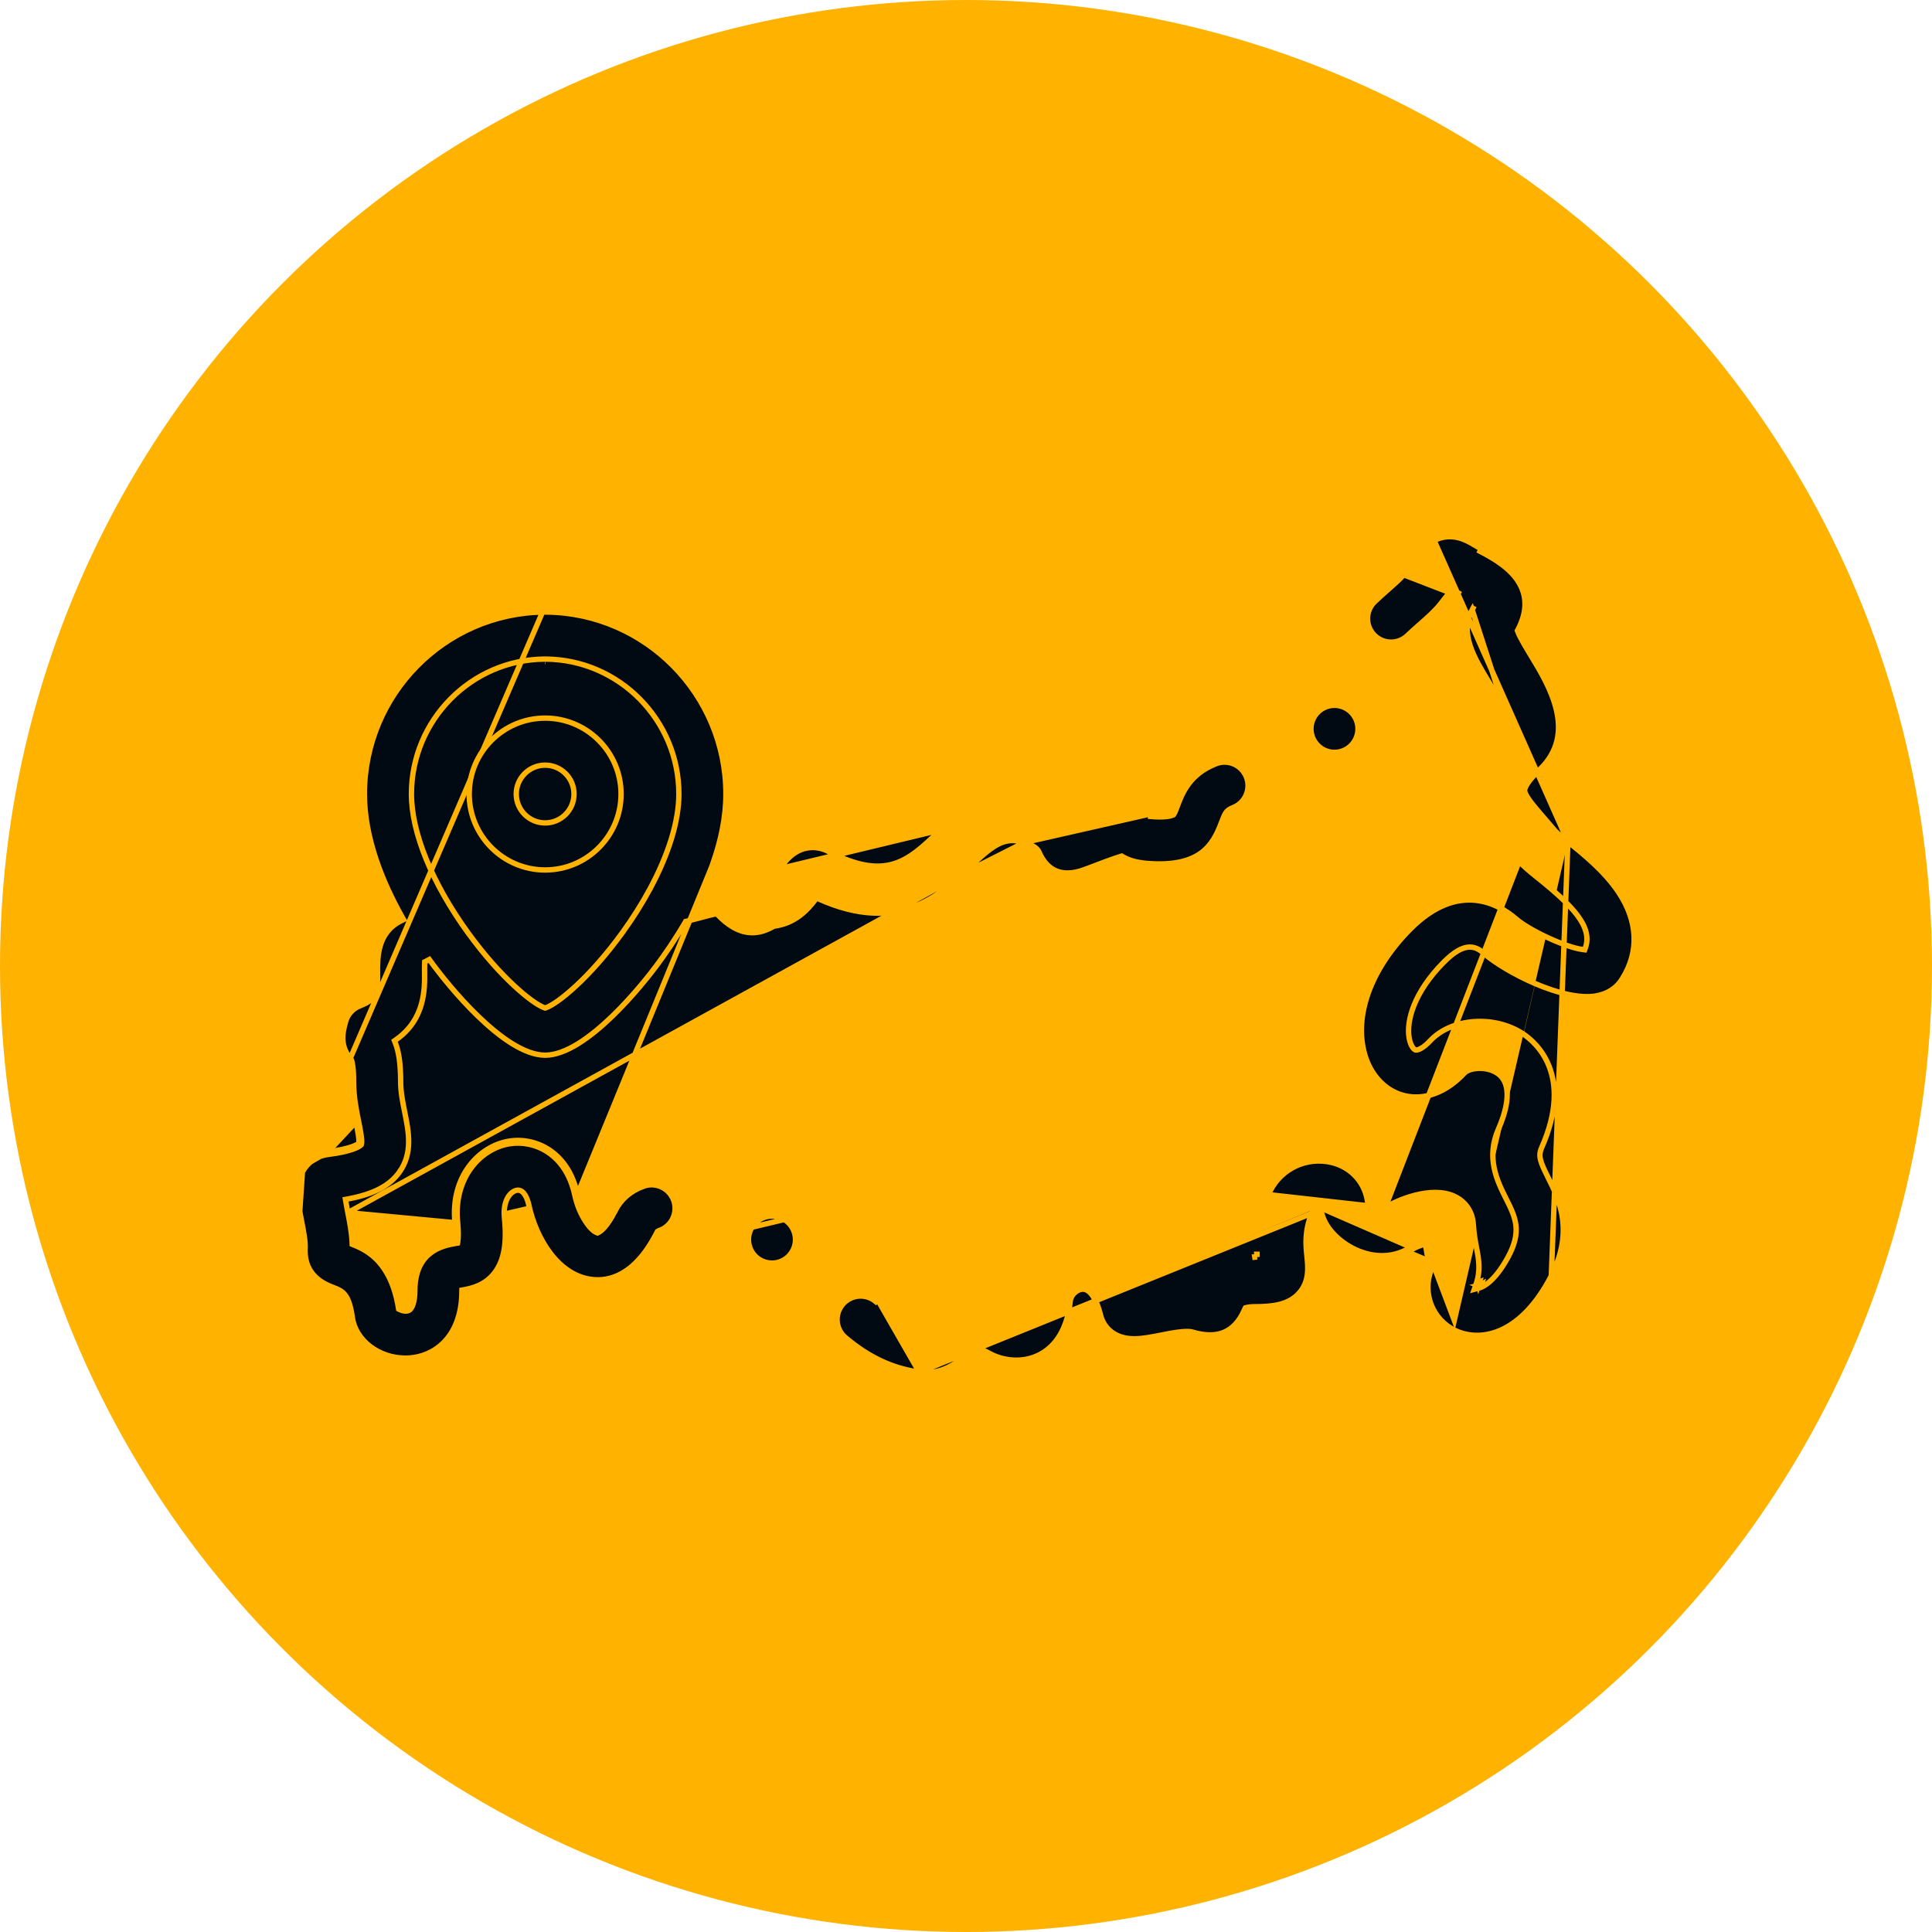 <svg width="72" height="72" viewBox="0 0 72 72" fill="none" xmlns="http://www.w3.org/2000/svg">
<circle cx="36" cy="36" r="36" fill="#FFB300"/>
<path d="M58.432 31.37L58.432 31.37L58.425 31.364C58.343 31.298 58.245 31.219 58.16 31.149C58.076 31.079 57.997 31.012 57.963 30.974L57.96 30.971L57.96 30.971C57.818 30.801 57.681 30.642 57.55 30.492L57.55 30.492L57.548 30.49C57.392 30.31 57.222 30.115 57.087 29.941C57.02 29.854 56.96 29.771 56.914 29.696C56.87 29.624 56.833 29.55 56.821 29.484C56.814 29.443 56.826 29.398 56.84 29.361C56.857 29.318 56.884 29.265 56.924 29.203C57.005 29.078 57.145 28.906 57.378 28.682L57.447 28.754L57.378 28.682C58.089 28 58.177 27.223 58.006 26.473C57.833 25.716 57.396 24.995 57.061 24.443L57.146 24.391L57.061 24.443L57.056 24.435C56.892 24.165 56.65 23.767 56.566 23.545L56.55 23.503L56.571 23.464C56.737 23.141 56.937 22.637 56.767 22.072C56.55 21.357 55.85 20.904 55.156 20.544C55.156 20.544 55.156 20.544 55.156 20.544L55.202 20.456C55.113 20.41 55.034 20.362 54.958 20.317L54.952 20.314L54.952 20.313C54.658 20.138 54.113 19.812 53.446 20.141L58.432 31.37ZM58.432 31.37C59.009 31.832 59.784 32.455 60.314 33.242C61.044 34.327 61.09 35.47 60.46 36.473L60.459 36.475C60.258 36.812 59.914 37.04 59.48 37.115C58.865 37.222 58.021 37.001 57.224 36.661C56.43 36.323 55.705 35.877 55.336 35.559L55.329 35.553C55.2 35.441 55.024 35.29 54.768 35.294C54.509 35.298 54.197 35.457 53.785 35.877L53.848 35.939L53.785 35.877C52.696 36.983 52.403 38.043 52.515 38.684C52.539 38.822 52.578 38.922 52.618 38.991C52.637 39.025 52.657 39.052 52.675 39.073C52.69 39.09 52.712 39.11 52.736 39.122L52.752 39.13L52.771 39.131C52.788 39.133 52.804 39.13 52.814 39.128C52.826 39.125 52.84 39.122 52.855 39.117C52.884 39.106 52.921 39.09 52.964 39.066C53.05 39.017 53.161 38.934 53.29 38.795L53.29 38.795C53.684 38.371 54.277 38.124 54.913 38.074C55.549 38.024 56.218 38.172 56.759 38.528C56.99 38.681 57.464 39.06 57.73 39.737C57.995 40.411 58.06 41.396 57.452 42.772L57.452 42.772C57.385 42.923 57.369 43.055 57.412 43.228C57.452 43.391 57.547 43.591 57.691 43.881C57.9 44.297 58.154 44.806 58.233 45.437C58.312 46.065 58.219 46.822 57.716 47.73C57.141 48.772 56.487 49.338 55.873 49.593C55.259 49.848 54.677 49.795 54.234 49.585M58.432 31.37L57.804 47.779C56.637 49.89 55.128 50.12 54.191 49.675M54.864 22.724C54.38 23.599 54.938 24.517 55.477 25.405L55.477 25.405C55.767 25.883 56.068 26.378 56.182 26.794L54.864 22.724ZM54.864 22.724C54.897 22.666 54.92 22.62 54.937 22.585L54.864 22.724ZM46.847 46.843L46.781 46.849L46.748 46.853C46.747 46.85 46.747 46.847 46.747 46.844C46.758 46.844 46.769 46.844 46.781 46.844C46.804 46.844 46.826 46.843 46.847 46.843ZM46.847 46.843L46.846 46.743C46.843 46.743 46.841 46.743 46.838 46.743C46.841 46.778 46.844 46.811 46.847 46.843ZM55.1 47.902C55.132 47.894 55.173 47.878 55.221 47.852C55.213 47.879 55.204 47.907 55.194 47.935L55.1 47.902ZM55.1 47.902C55.114 47.862 55.127 47.821 55.138 47.782C55.112 47.794 55.09 47.801 55.073 47.806L55.1 47.902ZM56.615 32.095L56.615 32.095C56.776 32.288 57.004 32.471 57.335 32.737C57.968 33.245 58.469 33.693 58.78 34.107C59.091 34.521 59.226 34.921 59.084 35.32L59.057 35.395L58.977 35.385C58.668 35.346 58.179 35.172 57.706 34.955C57.232 34.738 56.757 34.469 56.481 34.231C56.19 33.98 55.662 33.619 54.981 33.551C54.307 33.484 53.465 33.703 52.535 34.647C51.065 36.141 50.453 37.878 50.858 39.292C51.088 40.095 51.647 40.666 52.344 40.833C53.088 41.01 53.901 40.713 54.575 39.988L54.575 39.988C54.626 39.934 54.705 39.894 54.79 39.867C54.877 39.839 54.982 39.82 55.093 39.815C55.315 39.806 55.577 39.849 55.794 39.992L55.794 39.992C56.152 40.228 56.201 40.655 56.152 41.044C56.103 41.439 55.949 41.835 55.848 42.063L55.848 42.063C55.368 43.149 55.795 44.009 56.124 44.666L56.129 44.675C56.302 45.02 56.455 45.327 56.494 45.668C56.533 46.018 56.452 46.394 56.182 46.882L56.094 46.834L56.182 46.882C55.733 47.695 55.325 47.944 55.126 47.999L54.943 48.049L55.005 47.87C55.186 47.348 55.109 46.937 55.029 46.517L55.029 46.517L55.029 46.516C54.983 46.279 54.931 46.006 54.906 45.623L54.906 45.623C54.877 45.164 54.627 44.789 54.219 44.59L54.219 44.59C53.791 44.381 53.245 44.413 52.744 44.539C52.245 44.665 51.812 44.879 51.623 45.007L56.615 32.095ZM56.615 32.095C56.48 31.933 56.349 31.783 56.227 31.643L56.615 32.095ZM34.256 51.135L34.256 51.135C34.345 51.148 34.431 51.154 34.514 51.154C35.141 51.154 35.596 50.822 35.928 50.58C35.928 50.58 35.928 50.58 35.928 50.58L35.931 50.578C36.032 50.504 36.115 50.443 36.188 50.398C36.261 50.352 36.331 50.318 36.406 50.304C36.56 50.276 36.701 50.34 36.892 50.446C37.326 50.684 38.073 50.834 38.752 50.478C39.191 50.248 39.759 49.719 39.885 48.487C39.898 48.363 39.965 48.257 40.047 48.181C40.127 48.106 40.232 48.051 40.336 48.044C40.42 48.038 40.498 48.07 40.564 48.12C40.63 48.17 40.69 48.242 40.745 48.326C40.853 48.496 40.948 48.734 41.014 49.009C41.115 49.433 41.491 49.893 42.268 49.893L42.281 49.893C42.281 49.893 42.281 49.893 42.281 49.893C42.581 49.891 42.906 49.828 43.263 49.758L43.266 49.757C43.448 49.721 43.679 49.675 43.891 49.647C43.998 49.633 44.103 49.622 44.196 49.62C44.286 49.618 44.373 49.622 44.443 49.643C44.91 49.783 45.296 49.781 45.608 49.652C45.918 49.524 46.17 49.265 46.355 48.86L46.355 48.86L46.357 48.856C46.367 48.833 46.38 48.805 46.392 48.781L46.412 48.74L46.456 48.728C46.511 48.714 46.611 48.697 46.781 48.697C47.416 48.697 48.018 48.63 48.41 48.195L48.484 48.262L48.41 48.195C48.801 47.76 48.75 47.234 48.706 46.813L48.706 46.813L48.706 46.812C48.662 46.388 48.611 45.893 48.889 45.198L48.889 45.198C48.918 45.126 48.964 45.075 49.036 45.045M34.256 51.135L49.042 45.154C49.042 45.149 49.041 45.143 49.04 45.138L49.072 45.132M34.256 51.135C33.256 50.994 32.384 50.586 31.507 49.846C31.137 49.534 31.09 48.981 31.402 48.611C31.715 48.241 32.268 48.194 32.638 48.506L32.702 48.43L34.256 51.135ZM49.036 45.045L49.072 45.132M49.036 45.045C49.036 45.045 49.036 45.045 49.036 45.045L49.072 45.132M49.036 45.045C49.07 45.031 49.102 45.024 49.13 45.022L49.223 45.015L49.237 45.106C49.344 45.78 49.965 46.308 50.498 46.56L50.498 46.56C51.238 46.908 52.005 46.867 52.608 46.458L52.609 46.456L52.609 46.456C52.711 46.39 52.91 46.314 53.093 46.262L53.204 46.23L53.22 46.344C53.248 46.541 53.28 46.706 53.306 46.846L53.208 46.864M49.072 45.132L49.106 45.127C49.118 45.124 49.129 45.123 49.139 45.122C49.253 45.843 49.91 46.393 50.456 46.65C51.224 47.012 52.029 46.972 52.664 46.54C52.737 46.493 52.876 46.435 53.024 46.387C53.023 46.382 53.023 46.377 53.022 46.372L53.121 46.358L53.149 46.454C53.144 46.455 53.14 46.456 53.136 46.458C53.16 46.614 53.186 46.749 53.208 46.864M53.208 46.864C53.275 47.212 53.269 47.227 53.247 47.281L53.247 47.281C52.879 48.198 53.294 49.249 54.191 49.675M53.208 46.864L53.306 46.846C53.339 47.018 53.356 47.114 53.361 47.175C53.363 47.207 53.363 47.234 53.358 47.259C53.354 47.284 53.346 47.303 53.341 47.316L53.34 47.318L53.34 47.318C52.992 48.186 53.384 49.182 54.234 49.585M54.234 49.585C54.234 49.585 54.234 49.585 54.234 49.585L54.191 49.675M54.234 49.585L54.191 49.675M51.548 45.037C51.588 45.03 51.612 45.015 51.623 45.007L47.169 44.508L47.262 44.546C47.262 44.546 47.262 44.546 47.262 44.546C47.613 43.669 48.511 43.153 49.447 43.288C50.244 43.404 50.834 43.979 50.957 44.735L50.962 44.766L50.983 44.788C51.061 44.872 51.229 44.993 51.412 45.031L51.412 45.031C51.467 45.042 51.511 45.044 51.548 45.037ZM51.76 21.946C51.981 21.75 52.203 21.555 52.307 21.42L54.303 22.19L54.349 22.101C54.349 22.101 54.349 22.101 54.349 22.101C54.29 22.07 54.236 22.041 54.186 22.012L54.114 21.972L54.06 22.035C53.971 22.14 53.853 22.288 53.694 22.493C53.489 22.759 53.211 23.003 52.908 23.271L52.908 23.271L52.9 23.277C52.752 23.408 52.597 23.545 52.444 23.69C52.093 24.023 51.538 24.009 51.205 23.658C50.871 23.307 50.885 22.753 51.236 22.419L51.167 22.346L51.236 22.419C51.415 22.249 51.591 22.094 51.748 21.956L51.749 21.955L51.76 21.946Z" fill="#010912" stroke="#FFB300" stroke-width="0.2"/>
<path d="M38.171 31.399L38.171 31.399C38.381 31.466 38.508 31.526 38.591 31.592C38.679 31.661 38.711 31.73 38.737 31.788L38.737 31.789C38.852 32.044 39.029 32.29 39.296 32.426C39.56 32.559 39.931 32.594 40.457 32.391L40.457 32.391C41.073 32.153 41.51 31.994 41.761 31.917L41.804 31.904L41.842 31.927C42.037 32.042 42.307 32.14 42.736 32.176C43.747 32.259 44.362 32.078 44.761 31.786C45.161 31.493 45.361 31.077 45.52 30.652C45.583 30.485 45.627 30.375 45.676 30.299C45.731 30.214 45.792 30.172 45.871 30.133L45.871 30.133C45.901 30.118 45.936 30.103 45.974 30.087C46.42 29.9 46.63 29.386 46.442 28.94C46.255 28.493 45.741 28.283 45.295 28.471C45.215 28.504 45.149 28.534 45.092 28.562L45.092 28.562C44.281 28.964 44.032 29.626 43.878 30.039L43.878 30.039L43.877 30.041C43.859 30.088 43.837 30.148 43.815 30.202C43.794 30.253 43.769 30.31 43.746 30.344L43.73 30.366L43.707 30.377C43.65 30.404 43.443 30.475 42.881 30.428C42.881 30.428 42.881 30.428 42.881 30.428L42.889 30.329L38.171 31.399ZM38.171 31.399C37.809 31.284 37.518 31.299 37.202 31.459C36.898 31.614 36.572 31.904 36.13 32.323L36.199 32.395M38.171 31.399L36.199 32.395M36.199 32.395L36.13 32.323C35.586 32.838 34.924 33.464 34.026 33.796C33.135 34.127 32 34.172 30.503 33.498L30.431 33.466L30.383 33.529C30.106 33.893 29.65 34.407 28.858 34.514L28.838 34.517L28.821 34.527C28.534 34.693 28.273 34.759 28.035 34.759C27.521 34.759 27.092 34.448 26.746 34.09L26.708 34.05L26.654 34.061C26.499 34.093 26.294 34.149 26.132 34.192L26.127 34.194C26.127 34.194 26.127 34.194 26.127 34.194C25.96 34.239 25.781 34.286 25.595 34.331L25.553 34.34L25.532 34.377C25.159 35.017 24.778 35.569 24.465 35.988C24.256 36.268 23.61 37.107 22.814 37.875C22.416 38.259 21.983 38.623 21.552 38.891C21.119 39.159 20.696 39.324 20.316 39.324C19.936 39.324 19.514 39.159 19.081 38.891C18.649 38.623 18.217 38.259 17.819 37.875C17.023 37.107 16.377 36.268 16.167 35.988C16.129 35.937 16.09 35.883 16.049 35.827L15.999 35.758L15.923 35.797C15.913 35.802 15.905 35.807 15.899 35.811L15.896 35.812C15.889 35.816 15.885 35.818 15.882 35.82L15.828 35.846L15.825 35.906C15.821 36.004 15.822 36.131 15.823 36.224L15.823 36.227L15.823 36.227C15.831 36.849 15.841 37.984 14.766 38.742L14.701 38.787L14.73 38.86C14.856 39.179 14.931 39.617 14.931 40.319C14.931 40.695 15.008 41.077 15.081 41.435L15.082 41.443L15.082 41.443C15.233 42.187 15.389 42.979 14.882 43.685L14.962 43.743L14.882 43.685C14.526 44.18 13.936 44.5 12.97 44.681L12.874 44.699L12.89 44.796C12.913 44.93 12.941 45.075 12.963 45.191M36.199 32.395L12.963 45.191M26.523 32.305L26.574 32.159C26.864 31.334 27.053 30.461 27.053 29.591C27.053 25.885 24.057 22.848 20.37 22.809L20.367 22.809L20.367 22.809C20.357 22.808 20.346 22.808 20.335 22.808C20.335 22.808 20.335 22.808 20.335 22.808L20.319 22.808L20.316 22.808L20.316 22.808C20.292 22.808 20.28 22.808 20.266 22.809L20.263 22.809V22.809C16.576 22.848 13.58 25.885 13.58 29.591C13.58 31.226 14.248 32.866 14.987 34.179L15.039 34.271L14.944 34.318C14.06 34.754 14.064 35.686 14.07 36.248C14.072 36.428 14.073 36.58 14.062 36.708C14.052 36.837 14.03 36.95 13.985 37.049C13.89 37.253 13.707 37.371 13.411 37.486L13.411 37.486C13.158 37.584 12.965 37.792 12.887 38.051L12.887 38.051C12.805 38.324 12.76 38.567 12.781 38.796C12.801 39.022 12.886 39.243 13.076 39.472L13.076 39.472L13.08 39.477L13.085 39.483L13.096 39.497L13.102 39.514C13.123 39.574 13.178 39.782 13.178 40.319C13.178 40.871 13.28 41.377 13.364 41.791C13.391 41.924 13.425 42.093 13.449 42.245C13.461 42.322 13.47 42.395 13.475 42.459C13.479 42.52 13.48 42.582 13.469 42.63L13.461 42.663L13.437 42.684C13.372 42.739 13.11 42.912 12.242 43.021L12.241 43.021C11.877 43.066 11.567 43.246 11.365 43.526L11.365 43.526C11.167 43.798 11.099 44.112 11.1 44.453C11.101 44.796 11.171 45.158 11.242 45.526L11.242 45.526L11.245 45.539C11.309 45.869 11.384 46.259 11.371 46.517C11.345 47.043 11.534 47.376 11.763 47.594C11.996 47.817 12.276 47.925 12.438 47.987L12.446 47.99C12.595 48.047 12.746 48.105 12.867 48.267C12.987 48.428 13.07 48.678 13.131 49.102L13.032 49.117L13.131 49.102C13.252 49.95 14.114 50.614 15.109 50.614C15.162 50.614 15.214 50.612 15.267 50.608C15.711 50.576 16.19 50.392 16.561 50.005C16.931 49.62 17.201 49.026 17.213 48.161L17.214 48.079L17.294 48.064C17.605 48.006 18.093 47.889 18.445 47.418C18.779 46.97 18.896 46.351 18.799 45.382C18.768 45.076 18.817 44.834 18.906 44.661C18.994 44.491 19.127 44.379 19.266 44.357L19.266 44.357C19.412 44.334 19.513 44.444 19.572 44.541C19.635 44.645 19.68 44.78 19.706 44.902L19.608 44.923L19.706 44.902C19.843 45.542 20.122 46.201 20.52 46.718C20.919 47.235 21.433 47.603 22.041 47.68L22.041 47.68C22.373 47.723 22.777 47.686 23.199 47.442C23.622 47.197 24.072 46.739 24.485 45.922L24.499 45.895L24.525 45.88C24.539 45.872 24.559 45.863 24.587 45.853L24.587 45.852C25.041 45.684 25.272 45.179 25.104 44.726C24.935 44.272 24.431 44.04 23.977 44.209L23.942 44.115L23.977 44.209C23.496 44.387 23.136 44.701 22.928 45.115L22.839 45.07L22.928 45.115C22.623 45.725 22.387 45.887 22.308 45.927L22.268 45.947L22.227 45.931C22.166 45.907 22.097 45.852 22.029 45.783C21.96 45.711 21.883 45.614 21.808 45.496C21.656 45.26 21.506 44.934 21.42 44.535M26.523 32.305L21.518 44.514M26.523 32.305L26.677 32.291M26.523 32.305L26.677 32.291M21.42 44.535L21.518 44.514M21.42 44.535C21.42 44.535 21.42 44.535 21.42 44.535L21.518 44.514M21.42 44.535C21.092 43.002 19.928 42.478 18.994 42.624L18.994 42.624C17.938 42.79 16.885 43.865 17.054 45.556L16.955 45.566M21.518 44.514C21.178 42.928 19.964 42.371 18.979 42.526C17.867 42.7 16.78 43.825 16.955 45.566M16.955 45.566L17.054 45.556C17.091 45.923 17.079 46.137 17.062 46.255L17.051 46.326L16.981 46.339L16.92 46.35L16.92 46.35C16.73 46.385 16.366 46.451 16.049 46.693C15.737 46.93 15.46 47.345 15.46 48.103C15.46 48.32 15.433 48.485 15.394 48.603C15.375 48.661 15.352 48.711 15.327 48.749C15.304 48.785 15.271 48.822 15.228 48.84L15.228 48.84C15.169 48.865 15.103 48.863 15.051 48.855C14.997 48.846 14.943 48.828 14.901 48.807L14.856 48.785L14.848 48.734C14.708 47.884 14.417 47.352 14.103 47.008C13.789 46.664 13.445 46.5 13.185 46.396L13.126 46.372L13.123 46.308C13.106 45.929 13.032 45.546 12.963 45.191M16.955 45.566L12.963 45.191M26.677 32.291C27.135 32.252 27.548 32.335 27.862 32.709L26.677 32.291ZM12.229 42.922C13.091 42.814 13.329 42.644 13.371 42.608C13.401 42.478 13.32 42.078 13.266 41.811L12.229 42.922ZM12.229 42.922C11.839 42.97 11.503 43.164 11.284 43.467M12.229 42.922L11.284 43.467M11.284 43.467C10.855 44.058 11.002 44.814 11.144 45.545M11.284 43.467L11.144 45.545M11.144 45.545L11.144 45.545L11.144 45.545ZM34.924 31.05L34.855 30.977L29.061 32.37C29.061 32.37 29.061 32.37 29.061 32.37C29.206 32.175 29.36 31.967 29.588 31.809L29.588 31.809C29.978 31.538 30.448 31.51 30.882 31.735L30.928 31.646L30.882 31.735C31.935 32.28 32.677 32.378 33.299 32.193C33.91 32.01 34.386 31.559 34.913 31.06L34.924 31.05ZM12.999 39.536L13.008 39.546L20.262 22.709C16.52 22.749 13.48 25.83 13.48 29.591C13.48 31.215 14.128 32.836 14.851 34.141C14.853 34.14 14.854 34.139 14.856 34.139L14.9 34.228L14.813 34.277C14.812 34.276 14.812 34.276 14.812 34.275C13.954 34.76 13.964 35.715 13.97 36.249C13.979 36.97 13.957 37.167 13.374 37.393C13.094 37.502 12.878 37.734 12.792 38.023C12.624 38.578 12.596 39.048 12.999 39.536ZM20.282 37.554L20.317 37.566L20.351 37.554C20.462 37.514 20.618 37.423 20.805 37.29C20.993 37.155 21.217 36.971 21.467 36.74C21.967 36.277 22.57 35.618 23.191 34.762L23.11 34.704L23.191 34.762C23.585 34.218 23.929 33.67 24.219 33.132L24.221 33.129L24.222 33.128L24.222 33.128L24.222 33.127C24.913 31.845 25.3 30.61 25.3 29.592C25.3 26.836 23.071 24.579 20.329 24.562L20.324 24.562L20.319 24.562L20.319 24.562L20.314 24.562L20.309 24.562L20.304 24.562C20.304 24.562 20.304 24.562 20.303 24.562C17.562 24.579 15.333 26.836 15.333 29.592C15.333 31.037 16.108 32.921 17.442 34.763C18.062 35.618 18.666 36.277 19.166 36.74C19.416 36.971 19.64 37.155 19.828 37.29C20.015 37.423 20.171 37.514 20.282 37.554ZM20.304 24.662L20.317 24.662L20.304 24.662Z" fill="#010912" stroke="#FFB300" stroke-width="0.2"/>
<path d="M17.486 29.591C17.486 28.031 18.756 26.762 20.316 26.762C21.876 26.762 23.145 28.031 23.145 29.591C23.145 31.151 21.876 32.421 20.316 32.421C18.756 32.421 17.486 31.151 17.486 29.591ZM19.239 29.591C19.239 30.185 19.722 30.668 20.316 30.668C20.91 30.668 21.392 30.185 21.392 29.591C21.392 28.997 20.91 28.515 20.316 28.515C19.722 28.515 19.239 28.997 19.239 29.591Z" fill="#010912" stroke="#FFB300" stroke-width="0.2"/>
<path d="M50.405 27.723L50.405 27.723C50.232 27.931 49.983 28.038 49.731 28.038C49.533 28.038 49.334 27.972 49.171 27.835C48.799 27.525 48.748 26.973 49.058 26.601L49.058 26.601C49.368 26.229 49.921 26.178 50.293 26.488C50.665 26.798 50.715 27.35 50.406 27.722L50.405 27.723Z" fill="#010912" stroke="#FFB300" stroke-width="0.2"/>
<path d="M29.226 45.448C29.227 45.448 29.227 45.449 29.228 45.449L29.229 45.45C29.641 45.703 29.77 46.243 29.516 46.656L29.516 46.656C29.351 46.925 29.063 47.073 28.769 47.073C28.612 47.073 28.454 47.031 28.31 46.943L28.31 46.943C27.898 46.689 27.769 46.149 28.023 45.736L29.226 45.448ZM29.226 45.448C28.814 45.196 28.276 45.325 28.023 45.736L29.226 45.448Z" fill="#010912" stroke="#FFB300" stroke-width="0.2"/>
</svg>
